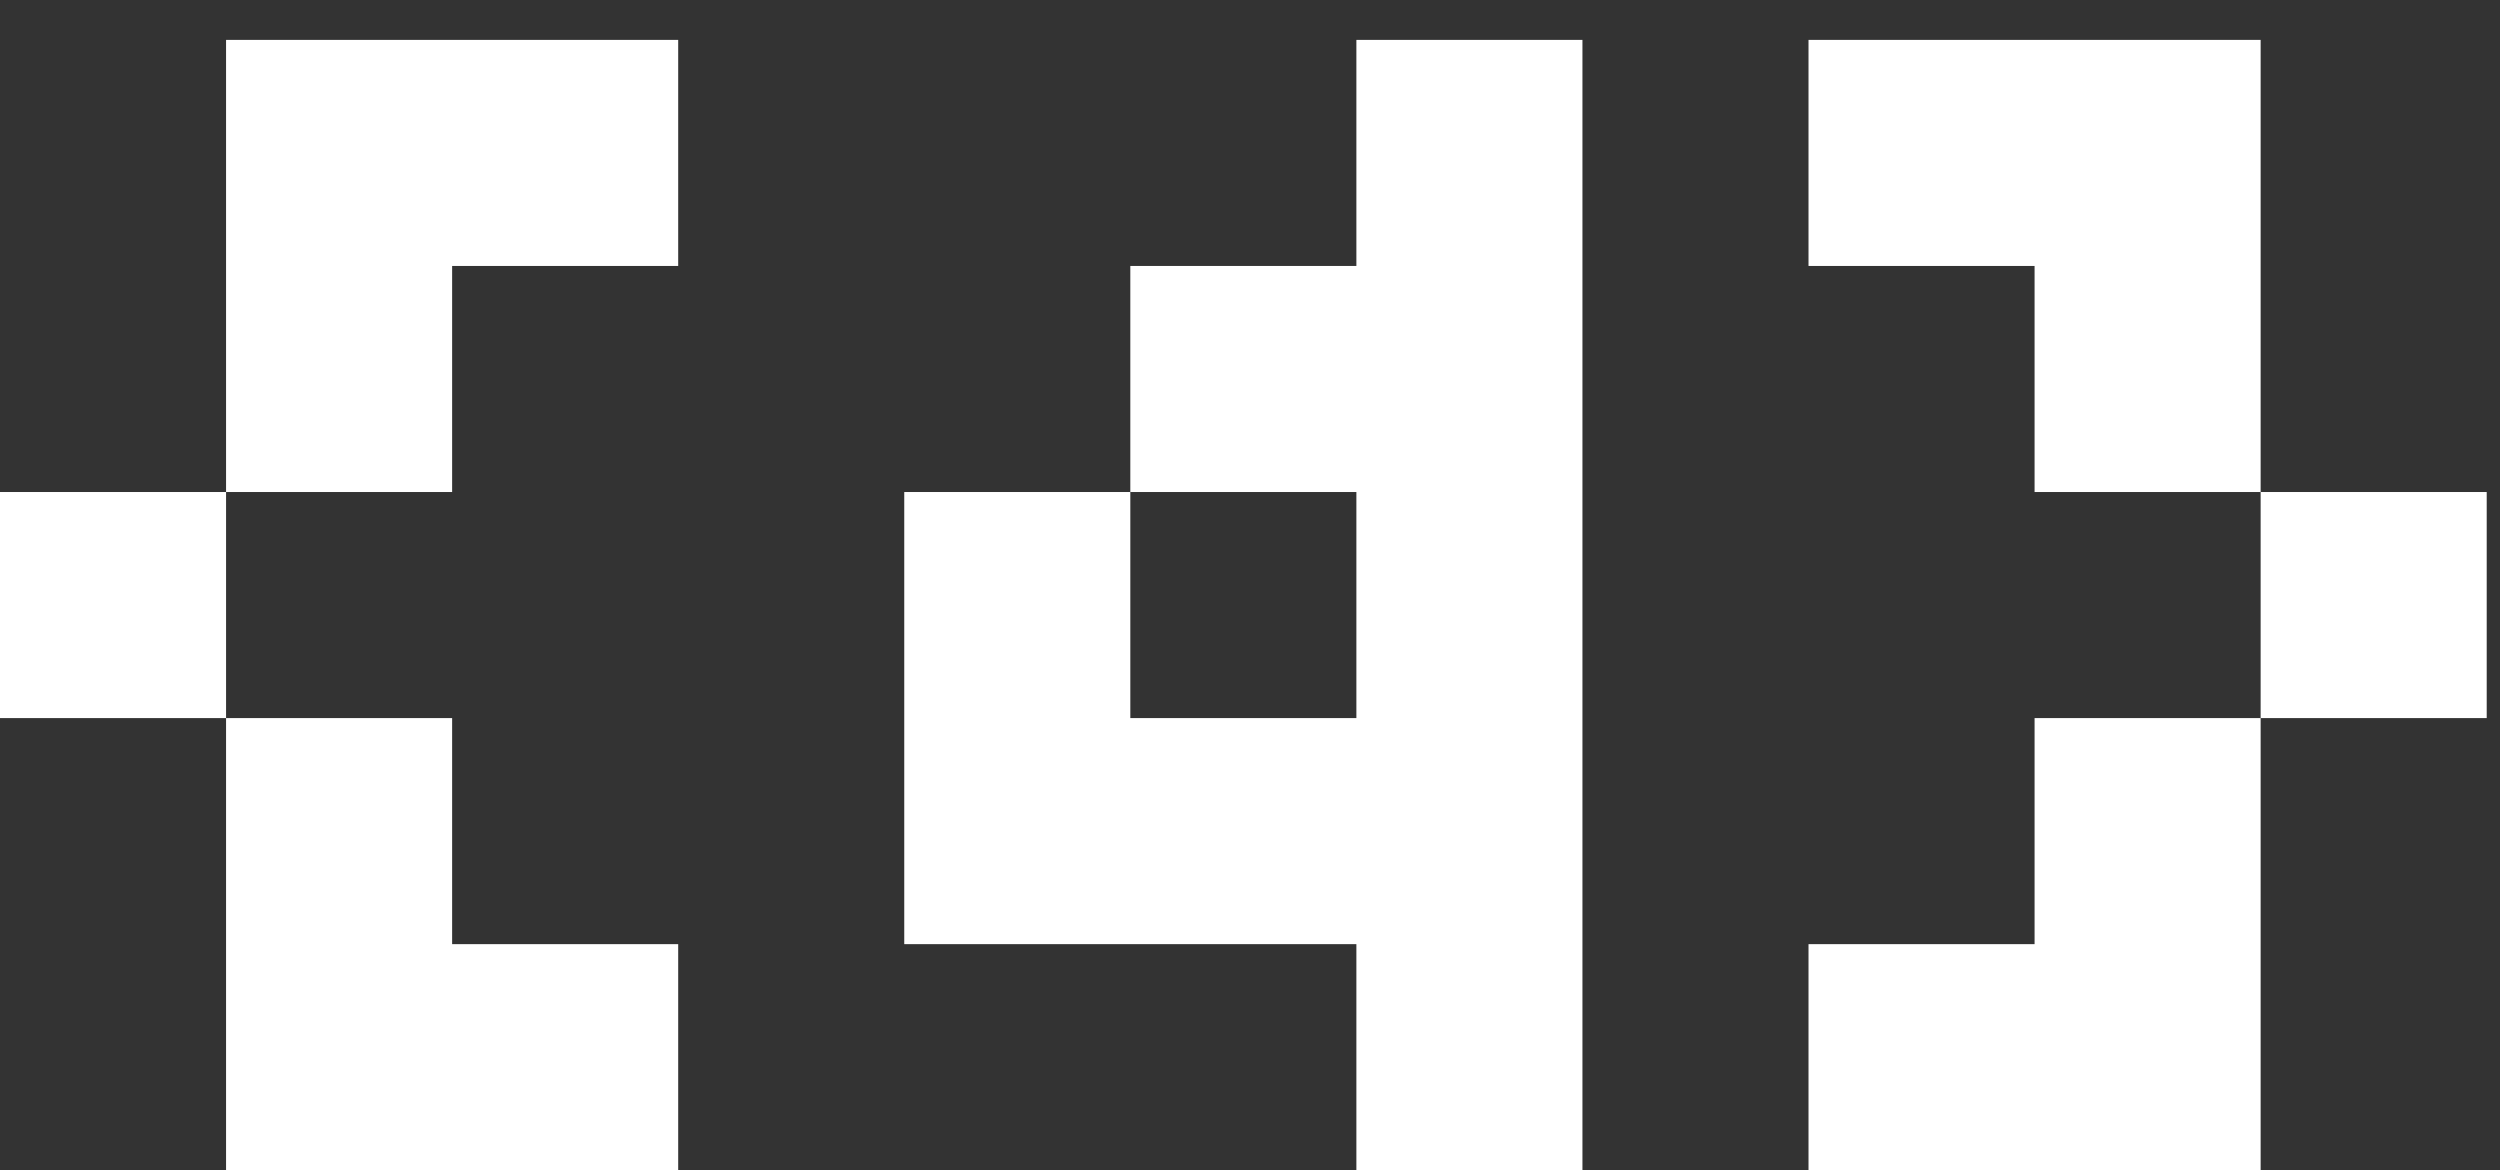 <?xml version="1.0" encoding="UTF-8"?> <svg xmlns="http://www.w3.org/2000/svg" width="47" height="22" viewBox="0 0 47 22" fill="none"><rect x="0" y="0" width="47" height="22" fill="#333333" stroke="none"/><path d="M8.5 9.25H4.25V0.75H12.75V5H8.5V9.25ZM4.25 9.25V13.5H0V9.25H4.25ZM8.5 17.75H12.75V22H4.25V13.5H8.5V17.75ZM25.5 22V17.75H17V9.25H21.25V13.5H25.5V9.25H21.25V5H25.5V0.75H29.75V22H25.5ZM38.25 9.25V5H34V0.75H42.5V9.25H38.25ZM42.5 9.25H46.75V13.5H42.5V9.25ZM38.25 17.75V13.5H42.5V22H34V17.75H38.25Z" fill="white"></path></svg> 